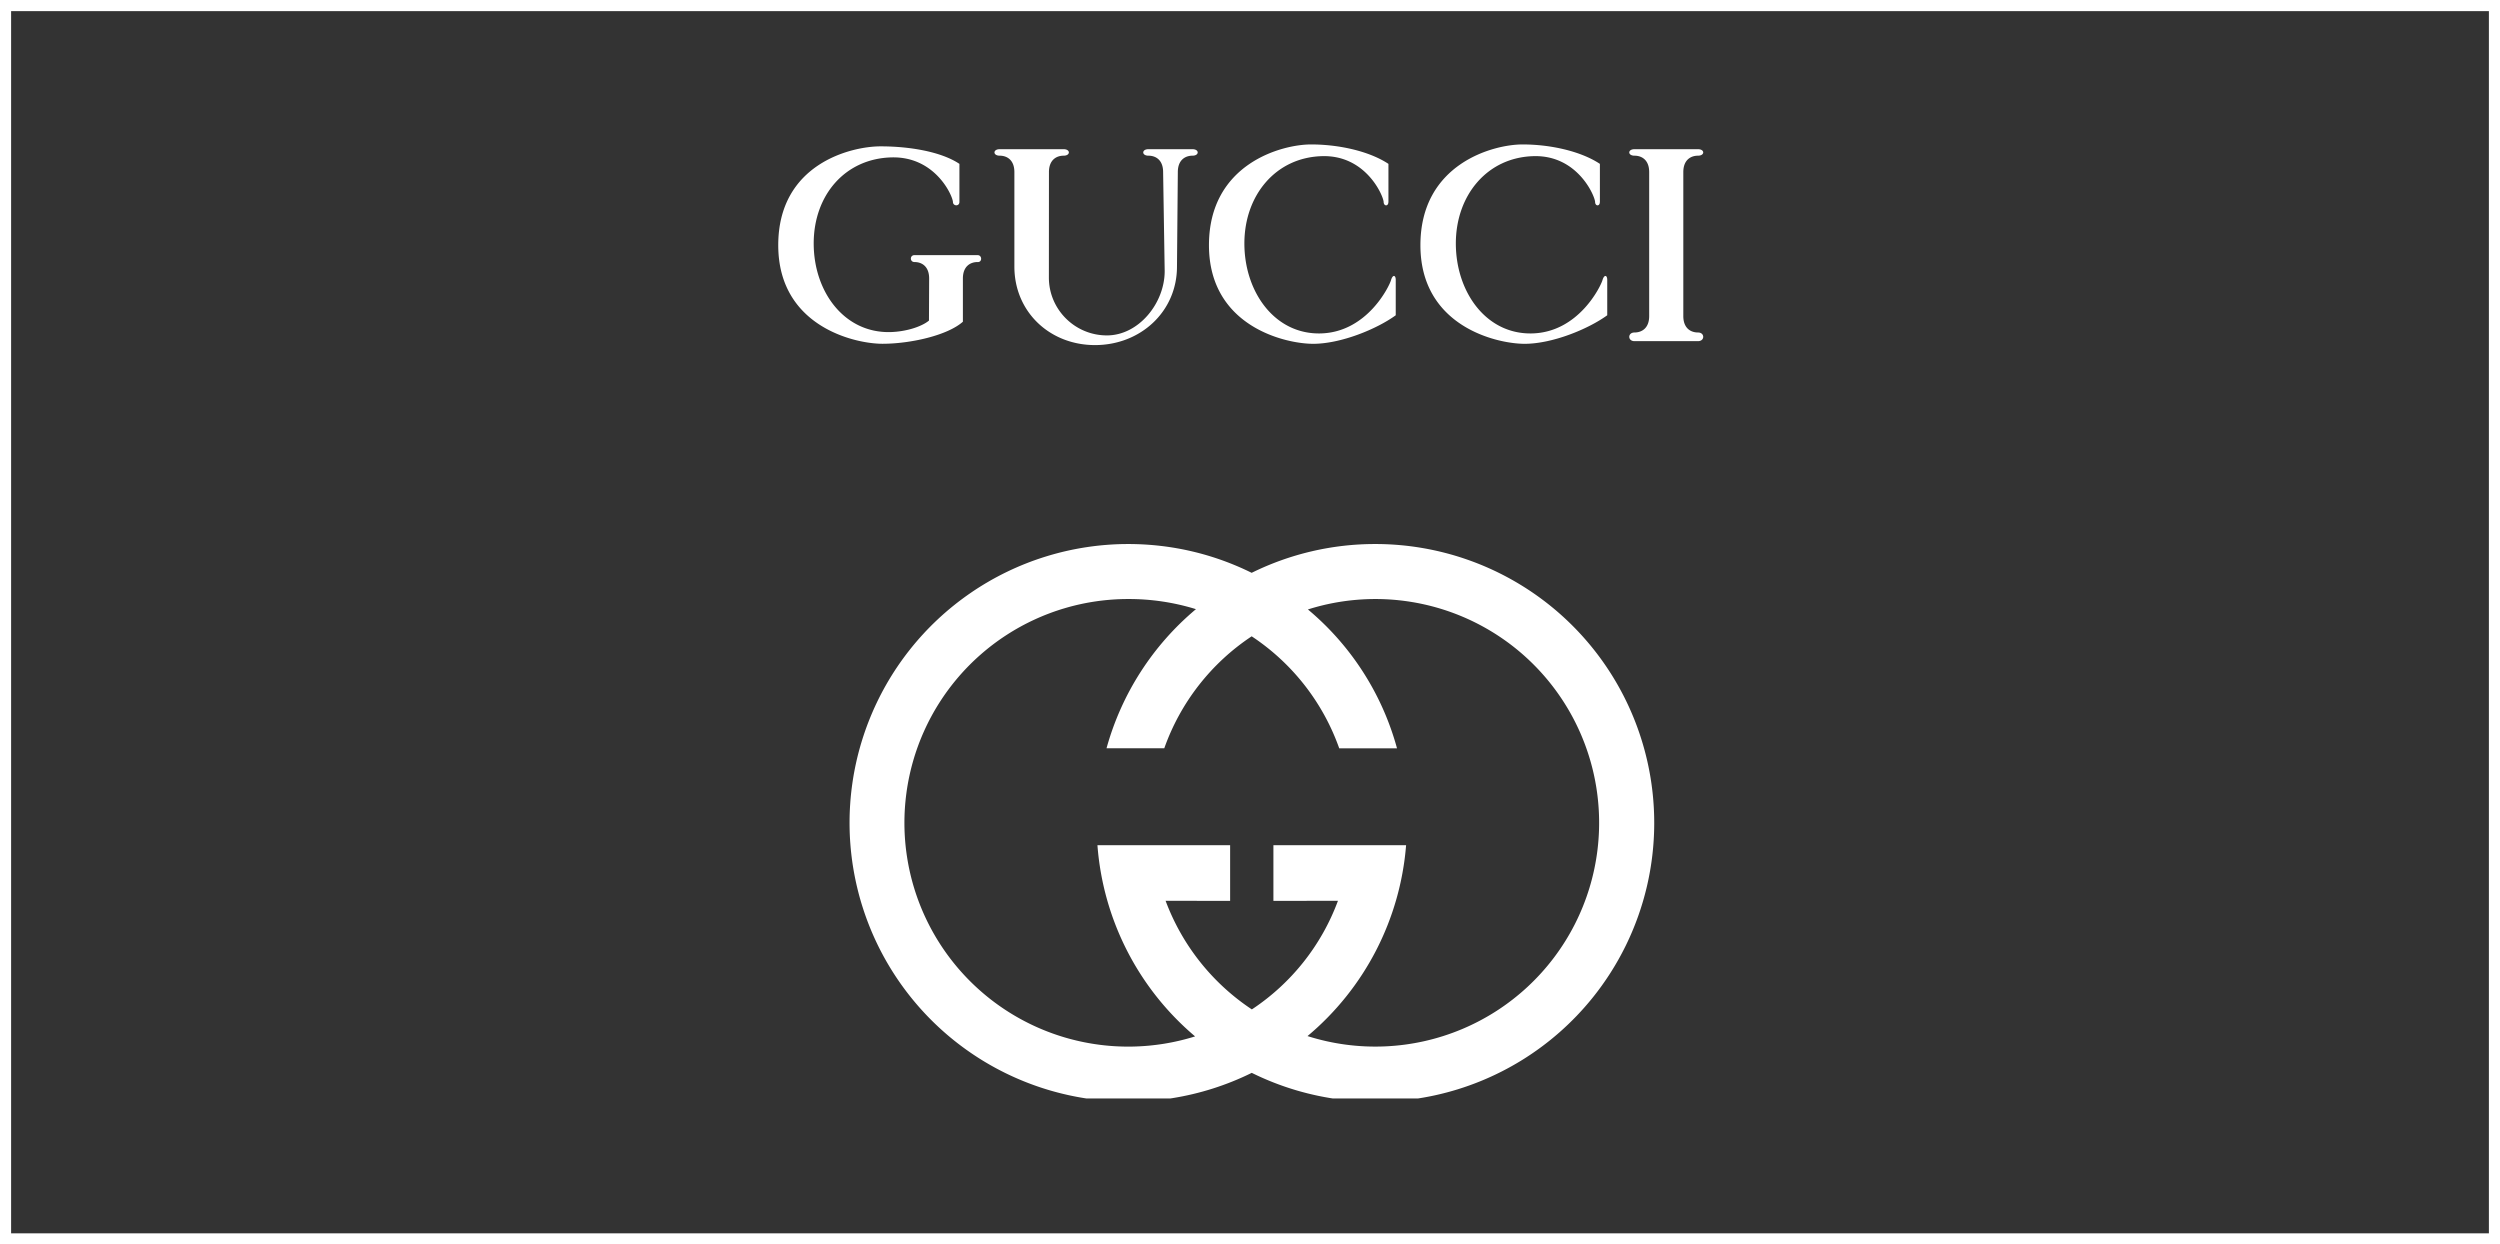 <?xml version="1.0" encoding="UTF-8"?> <svg xmlns="http://www.w3.org/2000/svg" width="225" height="112" fill="none"><rect width="100%" height="100%" fill="#333333" stroke="none"/><path stroke="#fff" d="M.5.5h224v111H.5z"></path><g clip-path="url(#a)"><path d="M86.66 25.062v3.893c-1.4 1.244-4.748 1.985-7.24 1.985-2.489 0-9.378-1.557-9.378-8.874s6.558-8.894 9.203-8.894c2.648 0 5.47.485 7.103 1.577v3.424c0 .427-.584.389-.584 0-.038-.584-1.596-4.085-5.489-4.008-4.202.086-7.042 3.389-7.042 7.744 0 4.356 2.76 8.096 6.928 7.978 1.353-.039 2.763-.466 3.446-1.034l.016-3.791c0-1.088-.66-1.478-1.321-1.478-.431 0-.431-.622 0-.622h5.68c.427 0 .427.66 0 .622-.658 0-1.321.39-1.321 1.478zm38.296-6.886c0 .427-.428.39-.428 0-.041-.584-1.595-4.203-5.488-4.123-4.203.083-7.046 3.504-7.046 7.86 0 4.355 2.725 8.21 6.889 8.095 4.165-.118 6.149-4.24 6.306-4.787.156-.545.427-.465.427-.038v3.191c-1.71 1.245-4.943 2.569-7.432 2.569-2.488 0-9.378-1.557-9.378-8.874 0-7.32 6.539-9.069 9.184-9.069 2.648 0 5.332.66 6.969 1.749v3.427h-.003zm27.867-4.748c.622 0 .622.583 0 .583-.664 0-1.325.39-1.325 1.478v12.959c0 1.088.661 1.477 1.325 1.477.622 0 .622.779 0 .779h-5.722c-.622 0-.622-.779 0-.779.664 0 1.325-.39 1.325-1.477V15.489c0-1.091-.661-1.478-1.325-1.478-.622 0-.622-.583 0-.583h5.722zm-45.497 0c.622 0 .622.583 0 .583-.661 0-1.322.39-1.322 1.478l-.076 8.504c0 4.072-3.303 7.065-7.378 7.065s-7.256-2.993-7.256-7.065v-8.504c0-1.091-.664-1.478-1.324-1.478-.623 0-.623-.583 0-.583h5.76c.622 0 .622.583 0 .583-.664 0-1.325.39-1.325 1.478l-.006 9.496c0 2.872 2.348 5.202 5.22 5.202s5.202-2.914 5.202-5.782l-.141-8.916c0-1.091-.66-1.478-1.324-1.478-.619 0-.619-.583 0-.583h3.97zm5.325 38.126a25.064 25.064 0 0 1 11.137-2.592 25.1 25.1 0 0 1 24.485 19.612 25.09 25.09 0 0 1-4.972 21.263 25.094 25.094 0 0 1-30.643 6.72 25.093 25.093 0 1 1-11.13-47.595c4.001 0 7.766.932 11.123 2.592zm5.061 3.296a24.786 24.786 0 0 1 8.019 12.499h-5.201a20.142 20.142 0 0 0-7.879-10.08 20.155 20.155 0 0 0-7.865 10.074l-5.199.003a25.011 25.011 0 0 1 8.048-12.522 20.438 20.438 0 0 0-6.111-.912 20.142 20.142 0 1 0 6.034 39.364A24.978 24.978 0 0 1 98.77 76.07h11.941v5.007l-5.807-.004a20.188 20.188 0 0 0 7.763 9.774 20.063 20.063 0 0 0 7.748-9.774l-5.808.004V76.07h11.941a24.979 24.979 0 0 1-8.871 17.177 20.143 20.143 0 0 0 18.019-35.436 20.142 20.142 0 0 0-17.984-2.961zm26.275-36.674c0 .427-.428.39-.428 0-.038-.584-1.595-4.203-5.488-4.123-4.203.083-7.046 3.504-7.046 7.86 0 4.355 2.725 8.21 6.889 8.095 4.165-.115 6.149-4.24 6.306-4.787.156-.545.431-.465.431-.038v3.191c-1.714 1.245-4.943 2.569-7.435 2.569-2.489 0-9.379-1.557-9.379-8.874 0-7.32 6.539-9.069 9.187-9.069 2.645 0 5.332.66 6.966 1.749v3.427h-.003z" fill="#fff"></path></g><defs><clipPath id="a"><path fill="#fff" transform="translate(64.832 13)" d="M0 0h94.534v85.861H0z"></path></clipPath></defs></svg> 